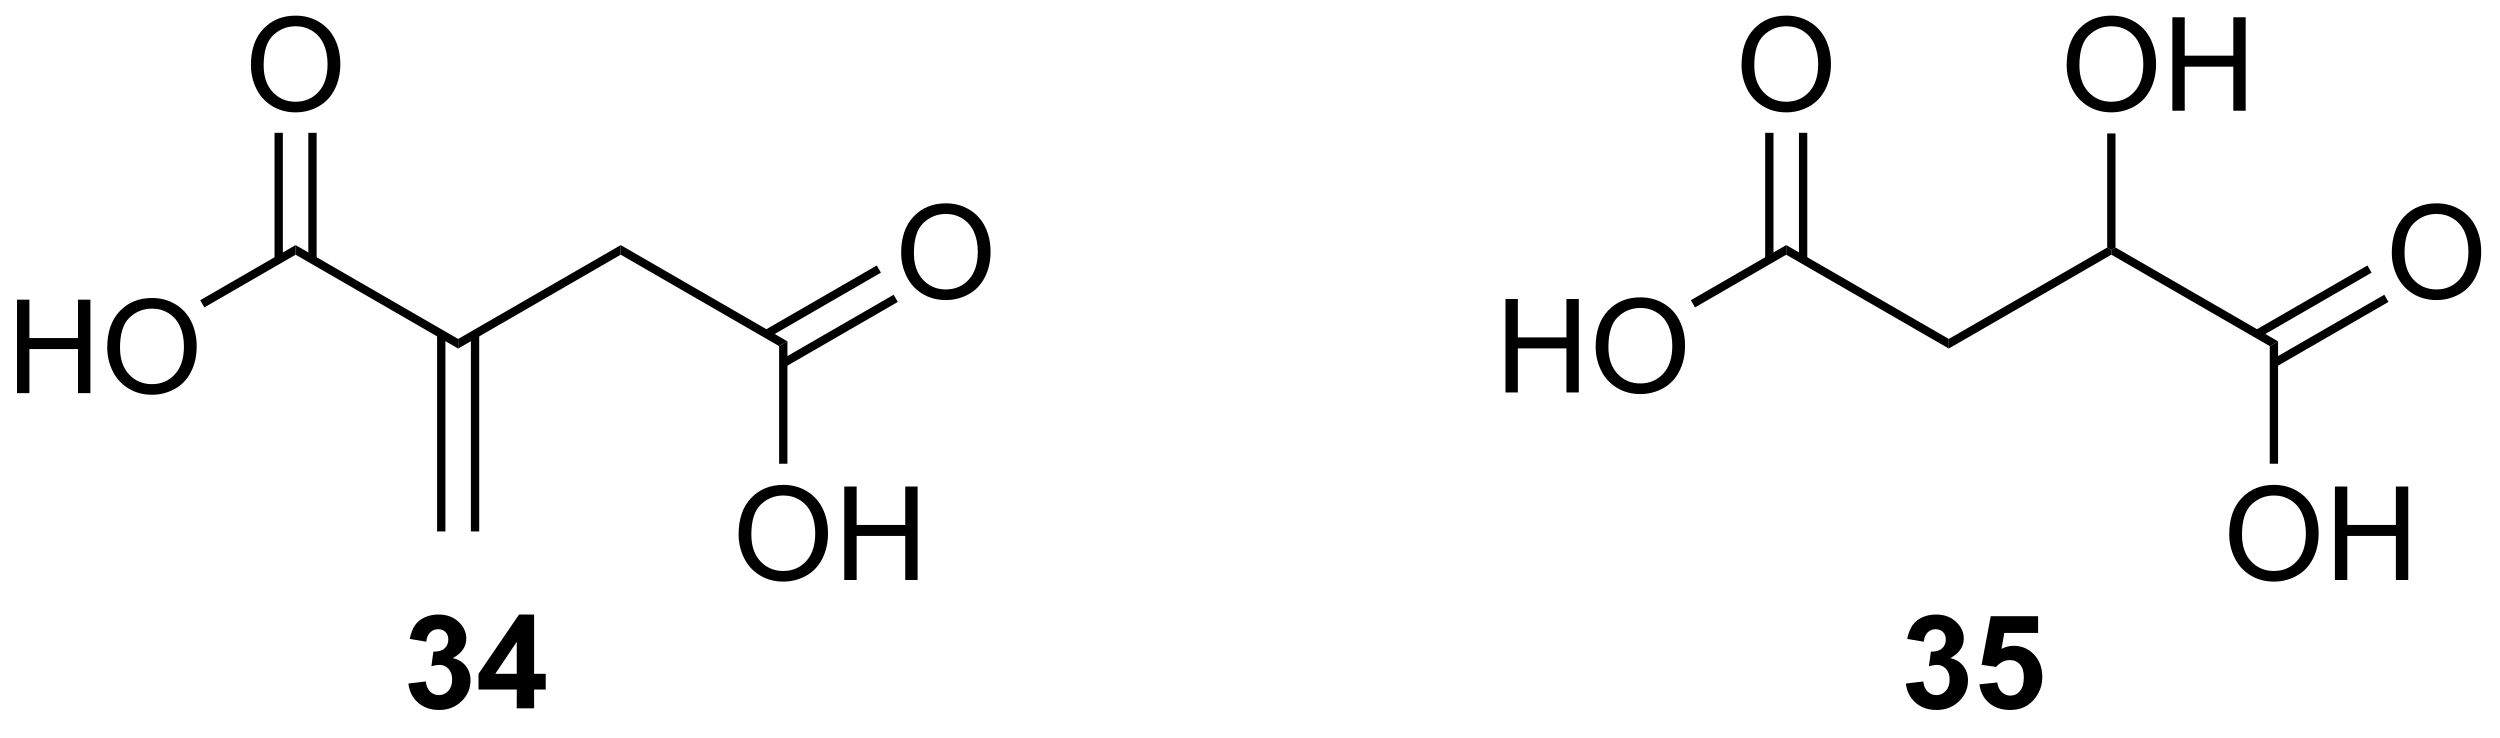 <?xml version="1.0" encoding="UTF-8"?>
<!DOCTYPE svg PUBLIC '-//W3C//DTD SVG 1.0//EN'
          'http://www.w3.org/TR/2001/REC-SVG-20010904/DTD/svg10.dtd'>
<svg stroke-dasharray="none" shape-rendering="auto" xmlns="http://www.w3.org/2000/svg" font-family="'Dialog'" text-rendering="auto" width="210" fill-opacity="1" color-interpolation="auto" color-rendering="auto" preserveAspectRatio="xMidYMid meet" font-size="12px" viewBox="0 0 210 62" fill="black" xmlns:xlink="http://www.w3.org/1999/xlink" stroke="black" image-rendering="auto" stroke-miterlimit="10" stroke-linecap="square" stroke-linejoin="miter" font-style="normal" stroke-width="1" height="62" stroke-dashoffset="0" font-weight="normal" stroke-opacity="1"
><!--Generated by the Batik Graphics2D SVG Generator--><defs id="genericDefs"
  /><g
  ><defs id="defs1"
    ><clipPath clipPathUnits="userSpaceOnUse" id="clipPath1"
      ><path d="M2.276 1.601 L159.707 1.601 L159.707 47.36 L2.276 47.36 L2.276 1.601 Z"
      /></clipPath
      ><clipPath clipPathUnits="userSpaceOnUse" id="clipPath2"
      ><path d="M182.297 43.085 L182.297 87.571 L335.352 87.571 L335.352 43.085 Z"
      /></clipPath
    ></defs
    ><g transform="scale(1.333,1.333) translate(-2.276,-1.601) matrix(1.029,0,0,1.029,-185.235,-42.716)"
    ><path d="M183.269 67.145 L183.269 61.418 L184.027 61.418 L184.027 63.77 L187.004 63.77 L187.004 61.418 L187.762 61.418 L187.762 67.145 L187.004 67.145 L187.004 64.445 L184.027 64.445 L184.027 67.145 L183.269 67.145 ZM188.794 64.356 Q188.794 62.929 189.56 62.124 Q190.326 61.317 191.536 61.317 Q192.328 61.317 192.964 61.697 Q193.602 62.075 193.935 62.752 Q194.271 63.429 194.271 64.288 Q194.271 65.161 193.919 65.848 Q193.568 66.536 192.922 66.89 Q192.279 67.244 191.531 67.244 Q190.724 67.244 190.086 66.853 Q189.451 66.46 189.122 65.786 Q188.794 65.109 188.794 64.356 ZM189.576 64.366 Q189.576 65.403 190.13 65.999 Q190.688 66.593 191.529 66.593 Q192.383 66.593 192.935 65.991 Q193.49 65.39 193.49 64.286 Q193.49 63.585 193.253 63.064 Q193.016 62.543 192.56 62.257 Q192.107 61.968 191.539 61.968 Q190.734 61.968 190.154 62.523 Q189.576 63.075 189.576 64.366 Z" stroke="none" clip-path="url(#clipPath2)"
    /></g
    ><g transform="matrix(1.371,0,0,1.371,-250.015,-59.089)"
    ><path d="M194.881 61.934 L194.626 61.492 L200.47 58.115 L200.47 58.705 Z" stroke="none" clip-path="url(#clipPath2)"
    /></g
    ><g transform="matrix(1.371,0,0,1.371,-250.015,-59.089)"
    ><path d="M200.47 58.705 L200.47 58.115 L210.43 63.866 L210.43 64.454 Z" stroke="none" clip-path="url(#clipPath2)"
    /></g
    ><g transform="matrix(1.371,0,0,1.371,-250.015,-59.089)"
    ><path d="M197.733 47.096 Q197.733 45.669 198.499 44.864 Q199.264 44.057 200.475 44.057 Q201.267 44.057 201.902 44.437 Q202.54 44.815 202.874 45.492 Q203.21 46.169 203.21 47.028 Q203.21 47.901 202.858 48.588 Q202.506 49.276 201.861 49.63 Q201.217 49.984 200.47 49.984 Q199.663 49.984 199.025 49.593 Q198.389 49.2 198.061 48.526 Q197.733 47.849 197.733 47.096 ZM198.514 47.106 Q198.514 48.143 199.069 48.739 Q199.626 49.333 200.467 49.333 Q201.322 49.333 201.874 48.731 Q202.428 48.13 202.428 47.026 Q202.428 46.325 202.191 45.804 Q201.954 45.283 201.499 44.997 Q201.046 44.708 200.478 44.708 Q199.673 44.708 199.092 45.263 Q198.514 45.815 198.514 47.106 Z" stroke="none" clip-path="url(#clipPath2)"
    /></g
    ><g transform="matrix(1.371,0,0,1.371,-250.015,-59.089)"
    ><path d="M201.76 59.008 L201.76 51.237 L201.25 51.237 L201.25 59.008 ZM199.69 59.008 L199.69 51.237 L199.18 51.237 L199.18 59.008 Z" stroke="none" clip-path="url(#clipPath2)"
    /></g
    ><g transform="matrix(1.371,0,0,1.371,-250.015,-59.089)"
    ><path d="M210.43 64.454 L210.43 63.866 L220.39 58.116 L220.39 58.704 Z" stroke="none" clip-path="url(#clipPath2)"
    /></g
    ><g transform="matrix(1.371,0,0,1.371,-250.015,-59.089)"
    ><path d="M209.14 63.562 L209.14 75.66 L209.65 75.66 L209.65 63.562 ZM211.21 63.562 L211.21 75.66 L211.72 75.66 L211.72 63.562 Z" stroke="none" clip-path="url(#clipPath2)"
    /></g
    ><g transform="matrix(1.371,0,0,1.371,-250.015,-59.089)"
    ><path d="M220.39 58.704 L220.39 58.116 L230.605 64.013 L230.095 64.307 Z" stroke="none" clip-path="url(#clipPath2)"
    /></g
    ><g transform="matrix(1.371,0,0,1.371,-250.015,-59.089)"
    ><path d="M237.573 58.596 Q237.573 57.169 238.339 56.364 Q239.104 55.557 240.315 55.557 Q241.107 55.557 241.742 55.937 Q242.38 56.315 242.714 56.992 Q243.05 57.669 243.05 58.528 Q243.05 59.401 242.698 60.088 Q242.346 60.776 241.701 61.13 Q241.057 61.484 240.31 61.484 Q239.503 61.484 238.865 61.093 Q238.229 60.7 237.901 60.026 Q237.573 59.349 237.573 58.596 ZM238.354 58.606 Q238.354 59.643 238.909 60.239 Q239.466 60.833 240.307 60.833 Q241.162 60.833 241.714 60.231 Q242.268 59.63 242.268 58.526 Q242.268 57.825 242.031 57.304 Q241.794 56.783 241.339 56.497 Q240.886 56.208 240.318 56.208 Q239.513 56.208 238.932 56.763 Q238.354 57.315 238.354 58.606 Z" stroke="none" clip-path="url(#clipPath2)"
    /></g
    ><g transform="matrix(1.371,0,0,1.371,-250.015,-59.089)"
    ><path d="M230.477 65.576 L237.368 61.598 L237.113 61.157 L230.222 65.134 ZM229.442 63.783 L236.333 59.805 L236.078 59.364 L229.187 63.342 Z" stroke="none" clip-path="url(#clipPath2)"
    /></g
    ><g transform="matrix(1.371,0,0,1.371,-250.015,-59.089)"
    ><path d="M227.613 75.846 Q227.613 74.419 228.379 73.614 Q229.144 72.807 230.355 72.807 Q231.147 72.807 231.782 73.187 Q232.42 73.565 232.754 74.242 Q233.09 74.919 233.09 75.778 Q233.09 76.651 232.738 77.338 Q232.387 78.026 231.741 78.38 Q231.097 78.734 230.35 78.734 Q229.543 78.734 228.905 78.343 Q228.269 77.95 227.941 77.276 Q227.613 76.599 227.613 75.846 ZM228.394 75.856 Q228.394 76.893 228.949 77.489 Q229.506 78.083 230.347 78.083 Q231.202 78.083 231.754 77.481 Q232.308 76.88 232.308 75.776 Q232.308 75.075 232.071 74.554 Q231.834 74.033 231.379 73.747 Q230.925 73.458 230.358 73.458 Q229.553 73.458 228.972 74.013 Q228.394 74.565 228.394 75.856 ZM234.088 78.635 L234.088 72.908 L234.846 72.908 L234.846 75.26 L237.823 75.26 L237.823 72.908 L238.581 72.908 L238.581 78.635 L237.823 78.635 L237.823 75.934 L234.846 75.934 L234.846 78.635 L234.088 78.635 Z" stroke="none" clip-path="url(#clipPath2)"
    /></g
    ><g transform="matrix(1.371,0,0,1.371,-250.015,-59.089)"
    ><path d="M230.095 64.307 L230.605 64.013 L230.605 71.51 L230.095 71.51 Z" stroke="none" clip-path="url(#clipPath2)"
    /></g
    ><g transform="matrix(1.371,0,0,1.371,-250.015,-59.089)"
    ><path d="M274.599 67.145 L274.599 61.418 L275.357 61.418 L275.357 63.77 L278.334 63.77 L278.334 61.418 L279.092 61.418 L279.092 67.145 L278.334 67.145 L278.334 64.445 L275.357 64.445 L275.357 67.145 L274.599 67.145 ZM280.124 64.356 Q280.124 62.929 280.89 62.124 Q281.656 61.317 282.866 61.317 Q283.658 61.317 284.293 61.697 Q284.932 62.075 285.265 62.752 Q285.601 63.429 285.601 64.288 Q285.601 65.161 285.249 65.848 Q284.898 66.536 284.252 66.89 Q283.609 67.244 282.861 67.244 Q282.054 67.244 281.416 66.853 Q280.781 66.46 280.452 65.786 Q280.124 65.109 280.124 64.356 ZM280.906 64.366 Q280.906 65.403 281.46 65.999 Q282.017 66.593 282.859 66.593 Q283.713 66.593 284.265 65.991 Q284.82 65.39 284.82 64.286 Q284.82 63.585 284.583 63.064 Q284.346 62.543 283.89 62.257 Q283.437 61.968 282.869 61.968 Q282.064 61.968 281.484 62.523 Q280.906 63.075 280.906 64.366 Z" stroke="none" clip-path="url(#clipPath2)"
    /></g
    ><g transform="matrix(1.371,0,0,1.371,-250.015,-59.089)"
    ><path d="M286.211 61.934 L285.956 61.492 L291.8 58.115 L291.8 58.705 Z" stroke="none" clip-path="url(#clipPath2)"
    /></g
    ><g transform="matrix(1.371,0,0,1.371,-250.015,-59.089)"
    ><path d="M291.8 58.705 L291.8 58.115 L301.76 63.865 L301.76 64.454 Z" stroke="none" clip-path="url(#clipPath2)"
    /></g
    ><g transform="matrix(1.371,0,0,1.371,-250.015,-59.089)"
    ><path d="M289.063 47.096 Q289.063 45.669 289.829 44.864 Q290.594 44.057 291.805 44.057 Q292.597 44.057 293.232 44.437 Q293.87 44.815 294.204 45.492 Q294.54 46.169 294.54 47.028 Q294.54 47.901 294.188 48.588 Q293.837 49.276 293.191 49.63 Q292.547 49.984 291.8 49.984 Q290.993 49.984 290.355 49.593 Q289.719 49.2 289.391 48.526 Q289.063 47.849 289.063 47.096 ZM289.844 47.106 Q289.844 48.143 290.399 48.739 Q290.956 49.333 291.797 49.333 Q292.652 49.333 293.204 48.731 Q293.758 48.13 293.758 47.026 Q293.758 46.325 293.521 45.804 Q293.284 45.283 292.829 44.997 Q292.375 44.708 291.808 44.708 Q291.003 44.708 290.422 45.263 Q289.844 45.815 289.844 47.106 Z" stroke="none" clip-path="url(#clipPath2)"
    /></g
    ><g transform="matrix(1.371,0,0,1.371,-250.015,-59.089)"
    ><path d="M293.09 59.008 L293.09 51.237 L292.58 51.237 L292.58 59.008 ZM291.02 59.008 L291.02 51.237 L290.51 51.237 L290.51 59.008 Z" stroke="none" clip-path="url(#clipPath2)"
    /></g
    ><g transform="matrix(1.371,0,0,1.371,-250.015,-59.089)"
    ><path d="M301.76 64.454 L301.76 63.865 L311.465 58.263 L311.72 58.41 L311.72 58.704 Z" stroke="none" clip-path="url(#clipPath2)"
    /></g
    ><g transform="matrix(1.371,0,0,1.371,-250.015,-59.089)"
    ><path d="M311.72 58.704 L311.72 58.41 L311.975 58.263 L321.935 64.013 L321.425 64.307 Z" stroke="none" clip-path="url(#clipPath2)"
    /></g
    ><g transform="matrix(1.371,0,0,1.371,-250.015,-59.089)"
    ><path d="M328.903 58.596 Q328.903 57.169 329.669 56.364 Q330.434 55.557 331.645 55.557 Q332.437 55.557 333.072 55.937 Q333.71 56.315 334.044 56.992 Q334.38 57.669 334.38 58.528 Q334.38 59.401 334.028 60.088 Q333.676 60.776 333.031 61.13 Q332.387 61.484 331.64 61.484 Q330.833 61.484 330.195 61.093 Q329.559 60.7 329.231 60.026 Q328.903 59.349 328.903 58.596 ZM329.684 58.606 Q329.684 59.643 330.239 60.239 Q330.796 60.833 331.637 60.833 Q332.492 60.833 333.044 60.231 Q333.598 59.63 333.598 58.526 Q333.598 57.825 333.361 57.304 Q333.124 56.783 332.669 56.497 Q332.216 56.208 331.648 56.208 Q330.843 56.208 330.262 56.763 Q329.684 57.315 329.684 58.606 Z" stroke="none" clip-path="url(#clipPath2)"
    /></g
    ><g transform="matrix(1.371,0,0,1.371,-250.015,-59.089)"
    ><path d="M321.808 65.576 L328.698 61.598 L328.443 61.157 L321.553 65.134 ZM320.772 63.783 L327.663 59.805 L327.408 59.364 L320.517 63.342 Z" stroke="none" clip-path="url(#clipPath2)"
    /></g
    ><g transform="matrix(1.371,0,0,1.371,-250.015,-59.089)"
    ><path d="M318.943 75.846 Q318.943 74.419 319.709 73.614 Q320.474 72.807 321.685 72.807 Q322.477 72.807 323.112 73.187 Q323.75 73.565 324.084 74.242 Q324.42 74.919 324.42 75.778 Q324.42 76.651 324.068 77.338 Q323.716 78.026 323.071 78.38 Q322.427 78.734 321.68 78.734 Q320.873 78.734 320.235 78.343 Q319.599 77.95 319.271 77.276 Q318.943 76.599 318.943 75.846 ZM319.724 75.856 Q319.724 76.893 320.279 77.489 Q320.836 78.083 321.677 78.083 Q322.532 78.083 323.084 77.481 Q323.638 76.88 323.638 75.776 Q323.638 75.075 323.401 74.554 Q323.164 74.033 322.709 73.747 Q322.255 73.458 321.688 73.458 Q320.883 73.458 320.302 74.013 Q319.724 74.565 319.724 75.856 ZM325.418 78.635 L325.418 72.908 L326.176 72.908 L326.176 75.26 L329.153 75.26 L329.153 72.908 L329.911 72.908 L329.911 78.635 L329.153 78.635 L329.153 75.934 L326.176 75.934 L326.176 78.635 L325.418 78.635 Z" stroke="none" clip-path="url(#clipPath2)"
    /></g
    ><g transform="matrix(1.371,0,0,1.371,-250.015,-59.089)"
    ><path d="M321.425 64.307 L321.935 64.013 L321.935 71.51 L321.425 71.51 Z" stroke="none" clip-path="url(#clipPath2)"
    /></g
    ><g transform="matrix(1.371,0,0,1.371,-250.015,-59.089)"
    ><path d="M308.983 47.096 Q308.983 45.669 309.749 44.864 Q310.514 44.057 311.725 44.057 Q312.517 44.057 313.152 44.437 Q313.79 44.815 314.124 45.492 Q314.46 46.169 314.46 47.028 Q314.46 47.901 314.108 48.588 Q313.757 49.276 313.111 49.63 Q312.467 49.984 311.72 49.984 Q310.913 49.984 310.275 49.593 Q309.639 49.2 309.311 48.526 Q308.983 47.849 308.983 47.096 ZM309.764 47.106 Q309.764 48.143 310.319 48.739 Q310.876 49.333 311.717 49.333 Q312.572 49.333 313.124 48.731 Q313.678 48.13 313.678 47.026 Q313.678 46.325 313.441 45.804 Q313.204 45.283 312.749 44.997 Q312.296 44.708 311.728 44.708 Q310.923 44.708 310.342 45.263 Q309.764 45.815 309.764 47.106 ZM315.458 49.885 L315.458 44.158 L316.216 44.158 L316.216 46.51 L319.193 46.51 L319.193 44.158 L319.95 44.158 L319.95 49.885 L319.193 49.885 L319.193 47.184 L316.216 47.184 L316.216 49.885 L315.458 49.885 Z" stroke="none" clip-path="url(#clipPath2)"
    /></g
    ><g transform="matrix(1.371,0,0,1.371,-250.015,-59.089)"
    ><path d="M311.975 58.263 L311.72 58.41 L311.465 58.263 L311.465 51.277 L311.975 51.277 Z" stroke="none" clip-path="url(#clipPath2)"
    /></g
    ><g transform="matrix(1.371,0,0,1.371,-250.015,-59.089)"
    ><path d="M207.382 84.979 L208.445 84.852 Q208.494 85.258 208.715 85.474 Q208.939 85.688 209.257 85.688 Q209.596 85.688 209.827 85.43 Q210.062 85.172 210.062 84.734 Q210.062 84.32 209.838 84.078 Q209.617 83.836 209.296 83.836 Q209.085 83.836 208.791 83.917 L208.913 83.023 Q209.359 83.034 209.593 82.831 Q209.827 82.625 209.827 82.284 Q209.827 81.995 209.655 81.823 Q209.484 81.651 209.197 81.651 Q208.916 81.651 208.715 81.846 Q208.518 82.042 208.476 82.417 L207.463 82.245 Q207.57 81.727 207.78 81.417 Q207.994 81.104 208.374 80.927 Q208.757 80.75 209.228 80.75 Q210.038 80.75 210.525 81.266 Q210.929 81.688 210.929 82.219 Q210.929 82.971 210.103 83.422 Q210.596 83.526 210.89 83.893 Q211.187 84.26 211.187 84.781 Q211.187 85.534 210.635 86.068 Q210.085 86.599 209.265 86.599 Q208.486 86.599 207.973 86.151 Q207.463 85.703 207.382 84.979 ZM214.021 86.5 L214.021 85.346 L211.678 85.346 L211.678 84.385 L214.162 80.75 L215.084 80.75 L215.084 84.383 L215.795 84.383 L215.795 85.346 L215.084 85.346 L215.084 86.5 L214.021 86.5 ZM214.021 84.383 L214.021 82.424 L212.706 84.383 L214.021 84.383 Z" stroke="none" clip-path="url(#clipPath2)"
    /></g
    ><g transform="matrix(1.371,0,0,1.371,-250.015,-59.089)"
    ><path d="M299.132 84.979 L300.195 84.852 Q300.244 85.258 300.465 85.474 Q300.689 85.688 301.007 85.688 Q301.346 85.688 301.577 85.43 Q301.812 85.172 301.812 84.734 Q301.812 84.32 301.588 84.078 Q301.366 83.836 301.046 83.836 Q300.835 83.836 300.541 83.917 L300.663 83.023 Q301.109 83.034 301.343 82.831 Q301.577 82.625 301.577 82.284 Q301.577 81.995 301.406 81.823 Q301.234 81.651 300.947 81.651 Q300.666 81.651 300.465 81.846 Q300.267 82.042 300.226 82.417 L299.213 82.245 Q299.32 81.727 299.531 81.417 Q299.744 81.104 300.124 80.927 Q300.507 80.75 300.978 80.75 Q301.788 80.75 302.275 81.266 Q302.679 81.688 302.679 82.219 Q302.679 82.971 301.853 83.422 Q302.346 83.526 302.64 83.893 Q302.937 84.26 302.937 84.781 Q302.937 85.534 302.385 86.068 Q301.835 86.599 301.015 86.599 Q300.236 86.599 299.723 86.151 Q299.213 85.703 299.132 84.979 ZM303.636 85.026 L304.73 84.914 Q304.777 85.284 305.006 85.503 Q305.238 85.719 305.537 85.719 Q305.881 85.719 306.118 85.44 Q306.357 85.159 306.357 84.596 Q306.357 84.07 306.12 83.807 Q305.886 83.542 305.506 83.542 Q305.034 83.542 304.659 83.961 L303.769 83.831 L304.331 80.852 L307.232 80.852 L307.232 81.878 L305.162 81.878 L304.99 82.852 Q305.357 82.667 305.74 82.667 Q306.472 82.667 306.98 83.198 Q307.488 83.729 307.488 84.578 Q307.488 85.284 307.076 85.838 Q306.519 86.599 305.527 86.599 Q304.732 86.599 304.232 86.172 Q303.732 85.745 303.636 85.026 Z" stroke="none" clip-path="url(#clipPath2)"
    /></g
  ></g
></svg
>
